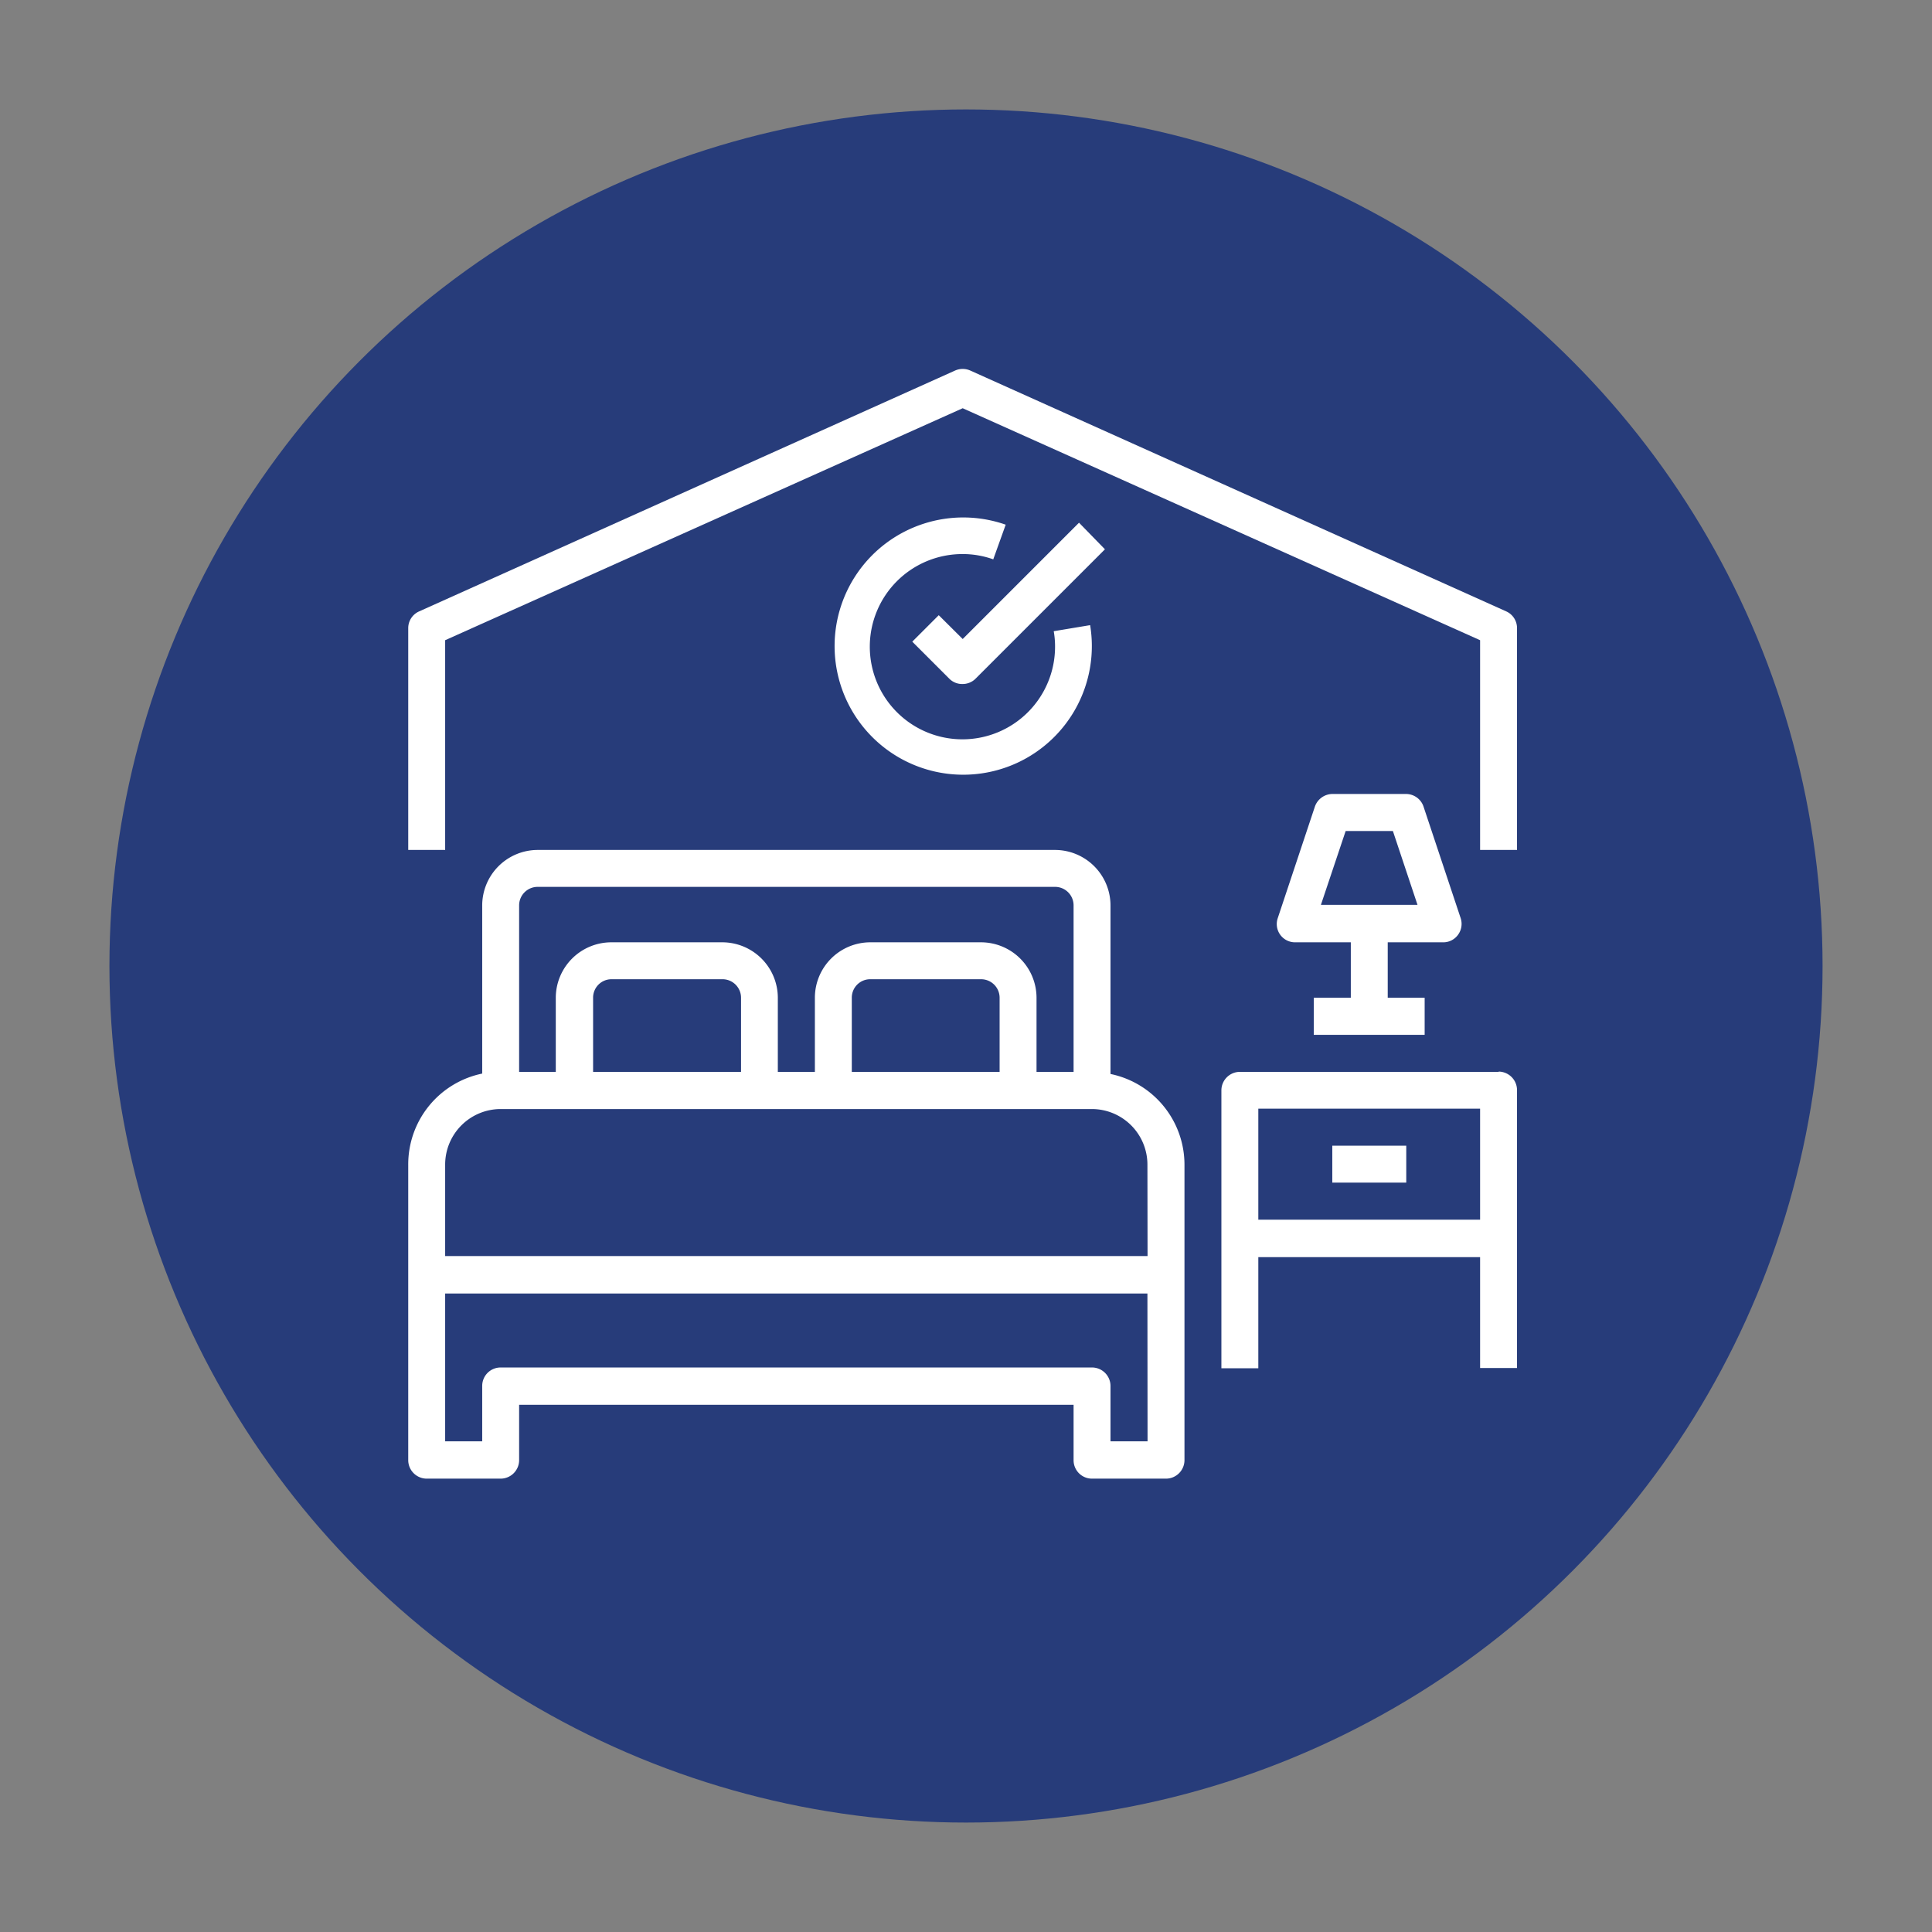 <svg xmlns="http://www.w3.org/2000/svg" id="Layer_1" data-name="Layer 1" viewBox="0 0 146 146"><rect x="0" y="0" width="146" height="146" fill="#808080" stroke="none"/><defs><style>.cls-1{fill:#273c7a;}.cls-2{fill:#fff;}</style></defs><title>Web_OrangeIcons</title><circle class="cls-1" cx="73" cy="73" r="64.73"></circle><path class="cls-2" d="M83.92,81.13V68.42a4.2,4.2,0,0,0-4.19-4.19H40.63a4.2,4.2,0,0,0-4.19,4.19V81.13A7,7,0,0,0,30.85,88v22.35a1.4,1.4,0,0,0,1.4,1.39h5.58a1.4,1.4,0,0,0,1.4-1.39v-4.19h41.9v4.19a1.39,1.39,0,0,0,1.39,1.39h5.59a1.4,1.4,0,0,0,1.4-1.39V88a7,7,0,0,0-5.59-6.84ZM39.23,68.42a1.4,1.4,0,0,1,1.4-1.4h39.1a1.4,1.4,0,0,1,1.4,1.4V81h-2.8V75.4a4.2,4.2,0,0,0-4.19-4.19H65.76a4.19,4.19,0,0,0-4.18,4.19V81h-2.8V75.4a4.2,4.2,0,0,0-4.19-4.19H46.21A4.2,4.2,0,0,0,42,75.4V81H39.23Zm36.31,7V81H64.37V75.4A1.39,1.39,0,0,1,65.76,74h8.38a1.4,1.4,0,0,1,1.4,1.39ZM56,75.4V81H44.82V75.4A1.39,1.39,0,0,1,46.21,74h8.38A1.4,1.4,0,0,1,56,75.4Zm30.72,33.52H83.92v-4.19a1.4,1.4,0,0,0-1.4-1.39H37.83a1.39,1.39,0,0,0-1.39,1.39v4.19h-2.8V97.75H86.71Zm0-14H33.64V88a4.2,4.2,0,0,1,4.19-4.19H82.52A4.2,4.2,0,0,1,86.71,88Zm0,0"></path><path class="cls-2" d="M113.25,81H93.7a1.4,1.4,0,0,0-1.4,1.4v21h2.79V95h16.76v8.38h2.79v-21a1.4,1.4,0,0,0-1.39-1.4Zm-1.4,11.17H95.09V83.78h16.76Zm0,0"></path><rect class="cls-2" x="100.68" y="86.58" width="5.59" height="2.79"></rect><path class="cls-2" d="M110.38,69.38,107.59,61a1.4,1.4,0,0,0-1.32-1h-5.59a1.42,1.42,0,0,0-1.33,1l-2.79,8.38a1.38,1.38,0,0,0,1.33,1.83h4.19V75.4h-2.8v2.8h8.38V75.4h-2.79V71.21h4.19a1.37,1.37,0,0,0,1.13-.58,1.39,1.39,0,0,0,.19-1.25Zm-10.56-1,1.87-5.58h3.57l1.86,5.58Zm0,0"></path><path class="cls-2" d="M113.82,46.2,73.32,28a1.41,1.41,0,0,0-1.14,0L31.68,46.2a1.38,1.38,0,0,0-.83,1.27V64.23h2.79V48.38L72.75,30.85l39.1,17.53V64.23h2.79V47.47a1.38,1.38,0,0,0-.82-1.27Zm0,0"></path><path class="cls-2" d="M82.39,47.24l-2.76.46a6.6,6.6,0,0,1,.1,1.17,7,7,0,1,1-7-7,6.84,6.84,0,0,1,2.33.4L76,39.65a9.72,9.72,0,1,0,6.38,7.59Zm0,0"></path><path class="cls-2" d="M81.54,39.5l-8.79,8.79-1.81-1.8-2,2,2.79,2.79a1.36,1.36,0,0,0,1,.41,1.38,1.38,0,0,0,1-.41l9.77-9.77Zm0,0"></path></svg>